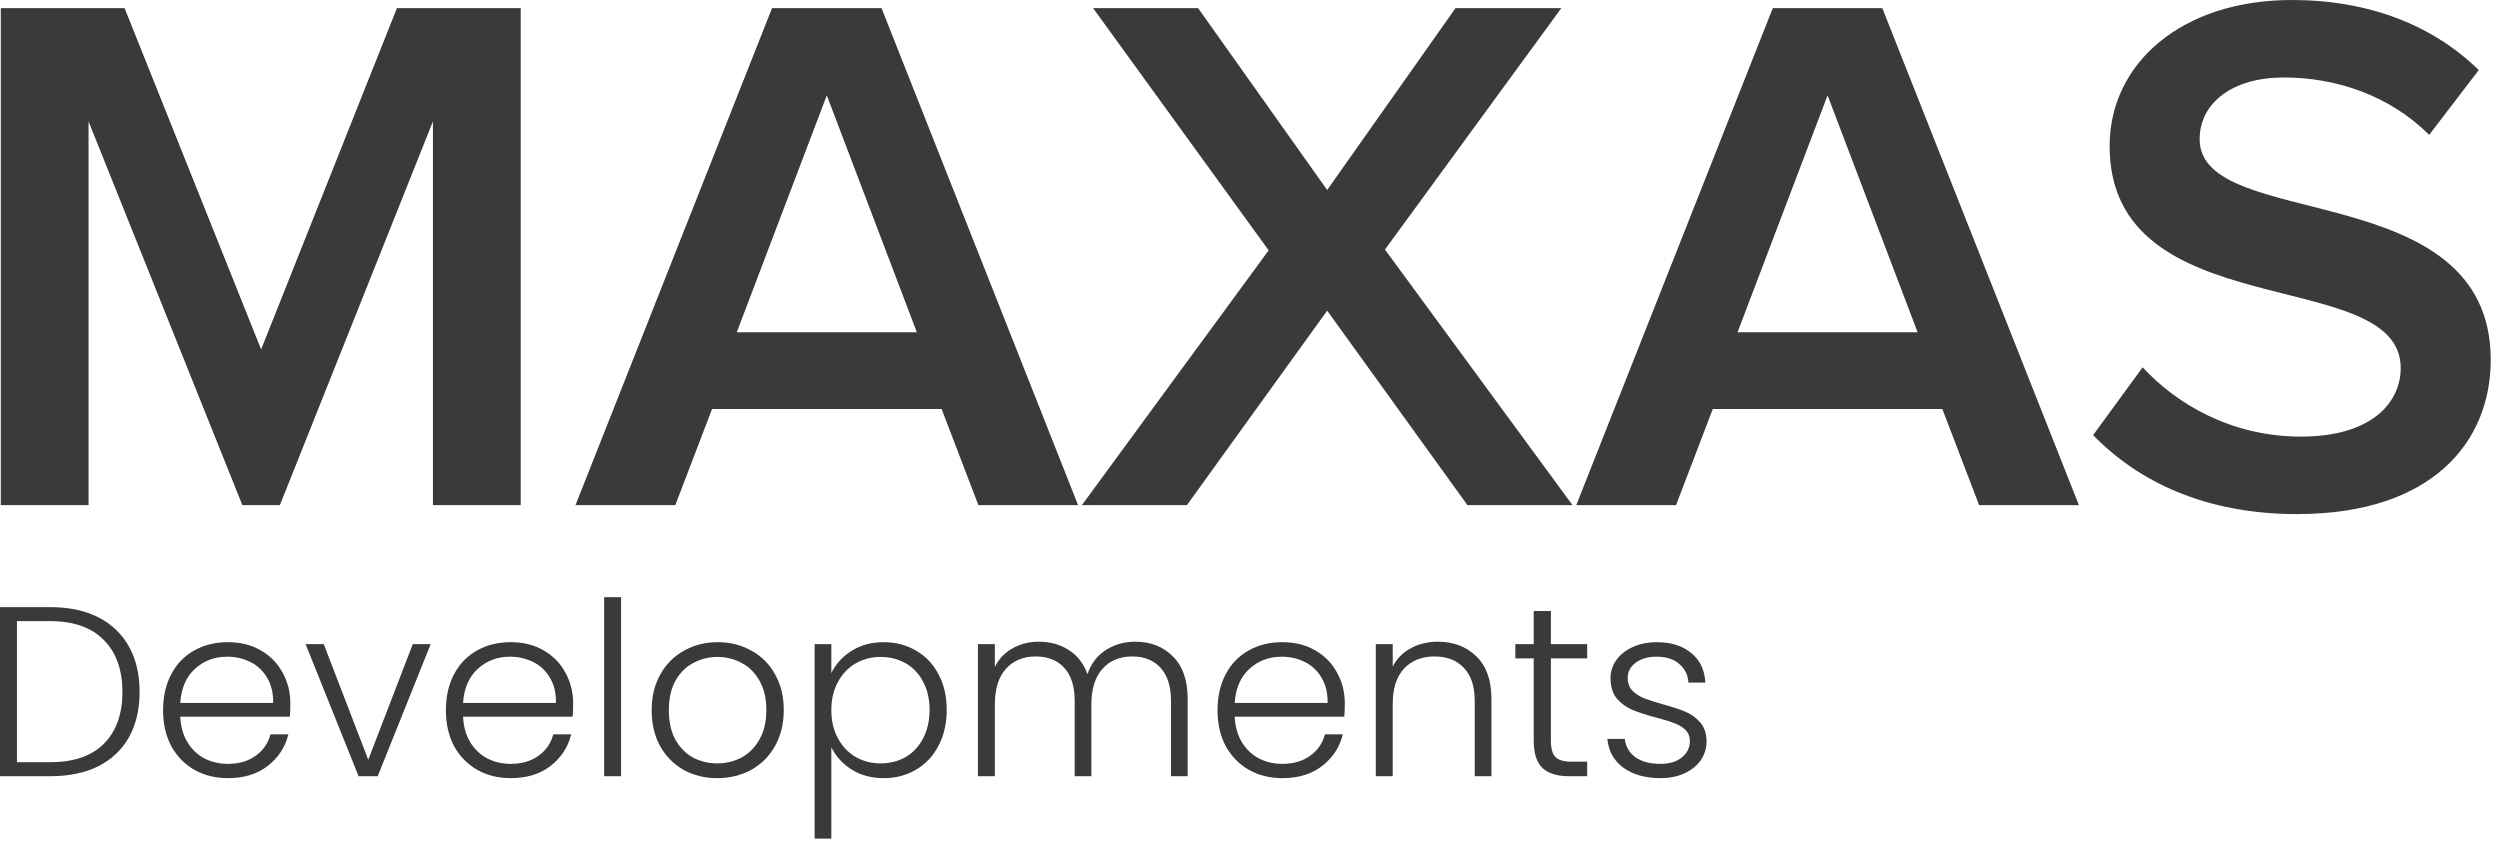 <svg width="248" height="84" viewBox="0 0 248 84" fill="none" xmlns="http://www.w3.org/2000/svg">
<path d="M227.881 50.996C241.202 50.996 247.08 43.9 247.08 35.697C247.08 17.368 218.205 23.057 218.205 13.819C218.205 10.195 221.479 7.686 226.541 7.686C231.752 7.686 237.036 9.458 240.976 13.378L245.893 6.948C241.352 2.514 235.026 0 227.36 0C216.42 0 209.275 6.282 209.275 14.485C209.275 32.59 238.151 26.164 238.151 36.511C238.151 39.835 235.397 43.311 228.252 43.311C221.333 43.311 215.9 40.059 212.549 36.439L207.636 43.166C212.101 47.749 218.726 51 227.877 51M190.226 32.963H172.363L181.296 9.461L190.229 32.963H190.226ZM206.227 50.11L186.726 0.81H175.859L156.365 50.11H166.263L169.908 40.576H192.68L196.329 50.11H206.227ZM155.993 50.11L137.388 24.756L154.879 0.81H144.384L131.656 18.847L118.855 0.81H108.436L125.851 24.833L107.322 50.11H117.741L131.656 30.818L145.571 50.11H155.99H155.993ZM90.948 32.963H73.086L82.019 9.461L90.952 32.963H90.948ZM106.946 50.11L87.449 0.81H76.585L57.088 50.11H66.99L70.635 40.576H93.41L97.056 50.11H106.954H106.946ZM51.654 50.11V0.81H39.374L25.904 34.663L12.36 0.81H0.08V50.11H8.784V12.044L24.043 50.11H27.764L42.947 12.044V50.11H51.654Z" fill="#3A3A39"/>
<path d="M164.731 77.192C163.227 77.192 161.995 76.848 161.035 76.16C160.091 75.456 159.563 74.504 159.451 73.304H161.179C161.259 74.04 161.603 74.64 162.211 75.104C162.835 75.552 163.667 75.776 164.707 75.776C165.619 75.776 166.331 75.56 166.843 75.128C167.371 74.696 167.635 74.16 167.635 73.52C167.635 73.072 167.491 72.704 167.203 72.416C166.915 72.128 166.547 71.904 166.099 71.744C165.667 71.568 165.075 71.384 164.323 71.192C163.347 70.936 162.555 70.68 161.947 70.424C161.339 70.168 160.819 69.792 160.387 69.296C159.971 68.784 159.763 68.104 159.763 67.256C159.763 66.616 159.955 66.024 160.339 65.48C160.723 64.936 161.267 64.504 161.971 64.184C162.675 63.864 163.475 63.704 164.371 63.704C165.779 63.704 166.915 64.064 167.779 64.784C168.643 65.488 169.107 66.464 169.171 67.712H167.491C167.443 66.944 167.139 66.328 166.579 65.864C166.035 65.384 165.283 65.144 164.323 65.144C163.475 65.144 162.787 65.344 162.259 65.744C161.731 66.144 161.467 66.64 161.467 67.232C161.467 67.744 161.619 68.168 161.923 68.504C162.243 68.824 162.635 69.08 163.099 69.272C163.563 69.448 164.187 69.648 164.971 69.872C165.915 70.128 166.667 70.376 167.227 70.616C167.787 70.856 168.267 71.208 168.667 71.672C169.067 72.136 169.275 72.752 169.291 73.52C169.291 74.224 169.099 74.856 168.715 75.416C168.331 75.96 167.795 76.392 167.107 76.712C166.419 77.032 165.627 77.192 164.731 77.192Z" fill="#3A3A39"/>
<path d="M153.848 65.312V73.448C153.848 74.248 154 74.8 154.304 75.104C154.608 75.408 155.144 75.56 155.912 75.56H157.448V77H155.648C154.464 77 153.584 76.728 153.008 76.184C152.432 75.624 152.144 74.712 152.144 73.448V65.312H150.32V63.896H152.144V60.608H153.848V63.896H157.448V65.312H153.848Z" fill="#3A3A39"/>
<path d="M142.621 63.656C144.189 63.656 145.469 64.144 146.461 65.12C147.453 66.08 147.949 67.48 147.949 69.32V77H146.293V69.512C146.293 68.088 145.933 67 145.213 66.248C144.509 65.496 143.541 65.12 142.309 65.12C141.045 65.12 140.037 65.52 139.285 66.32C138.533 67.12 138.157 68.296 138.157 69.848V77H136.477V63.896H138.157V66.128C138.573 65.328 139.173 64.72 139.957 64.304C140.741 63.872 141.629 63.656 142.621 63.656Z" fill="#3A3A39"/>
<path d="M133.403 69.776C133.403 70.352 133.387 70.792 133.355 71.096H122.483C122.531 72.088 122.771 72.936 123.203 73.64C123.635 74.344 124.203 74.88 124.907 75.248C125.611 75.6 126.379 75.776 127.211 75.776C128.299 75.776 129.211 75.512 129.947 74.984C130.699 74.456 131.195 73.744 131.435 72.848H133.211C132.891 74.128 132.203 75.176 131.147 75.992C130.107 76.792 128.795 77.192 127.211 77.192C125.979 77.192 124.875 76.92 123.899 76.376C122.923 75.816 122.155 75.032 121.595 74.024C121.051 73 120.779 71.808 120.779 70.448C120.779 69.088 121.051 67.896 121.595 66.872C122.139 65.848 122.899 65.064 123.875 64.52C124.851 63.976 125.963 63.704 127.211 63.704C128.459 63.704 129.547 63.976 130.475 64.52C131.419 65.064 132.139 65.8 132.635 66.728C133.147 67.64 133.403 68.656 133.403 69.776ZM131.699 69.728C131.715 68.752 131.515 67.92 131.099 67.232C130.699 66.544 130.147 66.024 129.443 65.672C128.739 65.32 127.971 65.144 127.139 65.144C125.891 65.144 124.827 65.544 123.947 66.344C123.067 67.144 122.579 68.272 122.483 69.728H131.699Z" fill="#3A3A39"/>
<path d="M112.608 63.656C114.144 63.656 115.392 64.144 116.352 65.12C117.328 66.08 117.816 67.48 117.816 69.32V77H116.16V69.512C116.16 68.088 115.816 67 115.128 66.248C114.44 65.496 113.504 65.12 112.32 65.12C111.088 65.12 110.104 65.528 109.368 66.344C108.632 67.16 108.264 68.344 108.264 69.896V77H106.608V69.512C106.608 68.088 106.264 67 105.576 66.248C104.888 65.496 103.944 65.12 102.744 65.12C101.512 65.12 100.528 65.528 99.792 66.344C99.056 67.16 98.688 68.344 98.688 69.896V77H97.008V63.896H98.688V66.152C99.104 65.336 99.696 64.72 100.464 64.304C101.232 63.872 102.088 63.656 103.032 63.656C104.168 63.656 105.16 63.928 106.008 64.472C106.872 65.016 107.496 65.816 107.88 66.872C108.232 65.832 108.832 65.04 109.68 64.496C110.544 63.936 111.52 63.656 112.608 63.656Z" fill="#3A3A39"/>
<path d="M82.469 66.776C82.885 65.896 83.54 65.168 84.436 64.592C85.349 64 86.428 63.704 87.677 63.704C88.861 63.704 89.924 63.984 90.868 64.544C91.829 65.088 92.573 65.872 93.1 66.896C93.644 67.904 93.916 69.08 93.916 70.424C93.916 71.768 93.644 72.952 93.1 73.976C92.573 75 91.829 75.792 90.868 76.352C89.924 76.912 88.861 77.192 87.677 77.192C86.445 77.192 85.373 76.904 84.46 76.328C83.549 75.736 82.885 75 82.469 74.12V83.192H80.812V63.896H82.469V66.776ZM92.213 70.424C92.213 69.336 91.996 68.4 91.564 67.616C91.148 66.816 90.573 66.208 89.837 65.792C89.1 65.376 88.269 65.168 87.341 65.168C86.445 65.168 85.621 65.384 84.868 65.816C84.132 66.248 83.549 66.864 83.117 67.664C82.684 68.464 82.469 69.392 82.469 70.448C82.469 71.504 82.684 72.432 83.117 73.232C83.549 74.032 84.132 74.648 84.868 75.08C85.621 75.512 86.445 75.728 87.341 75.728C88.269 75.728 89.1 75.52 89.837 75.104C90.573 74.672 91.148 74.056 91.564 73.256C91.996 72.44 92.213 71.496 92.213 70.424Z" fill="#3A3A39"/>
<path d="M71.15 77.192C69.918 77.192 68.806 76.92 67.814 76.376C66.838 75.816 66.062 75.032 65.486 74.024C64.926 73 64.646 71.808 64.646 70.448C64.646 69.088 64.934 67.904 65.51 66.896C66.086 65.872 66.87 65.088 67.862 64.544C68.854 63.984 69.966 63.704 71.198 63.704C72.43 63.704 73.542 63.984 74.534 64.544C75.542 65.088 76.326 65.872 76.886 66.896C77.462 67.904 77.75 69.088 77.75 70.448C77.75 71.792 77.462 72.976 76.886 74C76.31 75.024 75.518 75.816 74.51 76.376C73.502 76.92 72.382 77.192 71.15 77.192ZM71.15 75.728C72.014 75.728 72.814 75.536 73.55 75.152C74.286 74.752 74.878 74.16 75.326 73.376C75.79 72.576 76.022 71.6 76.022 70.448C76.022 69.296 75.798 68.328 75.35 67.544C74.902 66.744 74.31 66.152 73.574 65.768C72.838 65.368 72.038 65.168 71.174 65.168C70.31 65.168 69.51 65.368 68.774 65.768C68.038 66.152 67.446 66.744 66.998 67.544C66.566 68.328 66.35 69.296 66.35 70.448C66.35 71.6 66.566 72.576 66.998 73.376C67.446 74.16 68.03 74.752 68.75 75.152C69.486 75.536 70.286 75.728 71.15 75.728Z" fill="#3A3A39"/>
<path d="M61.61 59.24V77H59.93V59.24H61.61Z" fill="#3A3A39"/>
<path d="M56.856 69.776C56.856 70.352 56.84 70.792 56.808 71.096H45.936C45.984 72.088 46.224 72.936 46.656 73.64C47.088 74.344 47.656 74.88 48.36 75.248C49.064 75.6 49.832 75.776 50.664 75.776C51.752 75.776 52.664 75.512 53.4 74.984C54.152 74.456 54.648 73.744 54.888 72.848H56.664C56.344 74.128 55.656 75.176 54.6 75.992C53.56 76.792 52.248 77.192 50.664 77.192C49.432 77.192 48.328 76.92 47.352 76.376C46.376 75.816 45.608 75.032 45.048 74.024C44.504 73 44.232 71.808 44.232 70.448C44.232 69.088 44.504 67.896 45.048 66.872C45.592 65.848 46.352 65.064 47.328 64.52C48.304 63.976 49.416 63.704 50.664 63.704C51.912 63.704 53 63.976 53.928 64.52C54.872 65.064 55.592 65.8 56.088 66.728C56.6 67.64 56.856 68.656 56.856 69.776ZM55.152 69.728C55.168 68.752 54.968 67.92 54.552 67.232C54.152 66.544 53.6 66.024 52.896 65.672C52.192 65.32 51.424 65.144 50.592 65.144C49.344 65.144 48.28 65.544 47.4 66.344C46.52 67.144 46.032 68.272 45.936 69.728H55.152Z" fill="#3A3A39"/>
<path d="M36.531 75.368L40.947 63.897H42.723L37.467 77.001H35.571L30.315 63.897H32.115L36.531 75.368Z" fill="#3A3A39"/>
<path d="M28.801 69.776C28.801 70.352 28.785 70.792 28.753 71.096H17.881C17.929 72.088 18.169 72.936 18.601 73.64C19.033 74.344 19.601 74.88 20.305 75.248C21.009 75.6 21.777 75.776 22.609 75.776C23.697 75.776 24.609 75.512 25.345 74.984C26.097 74.456 26.593 73.744 26.833 72.848H28.609C28.289 74.128 27.601 75.176 26.545 75.992C25.505 76.792 24.193 77.192 22.609 77.192C21.377 77.192 20.273 76.92 19.297 76.376C18.321 75.816 17.553 75.032 16.993 74.024C16.449 73 16.177 71.808 16.177 70.448C16.177 69.088 16.449 67.896 16.993 66.872C17.537 65.848 18.297 65.064 19.273 64.52C20.249 63.976 21.361 63.704 22.609 63.704C23.857 63.704 24.945 63.976 25.873 64.52C26.817 65.064 27.537 65.8 28.033 66.728C28.545 67.64 28.801 68.656 28.801 69.776ZM27.097 69.728C27.113 68.752 26.913 67.92 26.497 67.232C26.097 66.544 25.545 66.024 24.841 65.672C24.137 65.32 23.369 65.144 22.537 65.144C21.289 65.144 20.225 65.544 19.345 66.344C18.465 67.144 17.977 68.272 17.881 69.728H27.097Z" fill="#3A3A39"/>
<path d="M4.968 60.225C6.824 60.225 8.416 60.561 9.744 61.233C11.072 61.905 12.088 62.873 12.792 64.137C13.496 65.401 13.848 66.905 13.848 68.649C13.848 70.377 13.496 71.873 12.792 73.137C12.088 74.385 11.072 75.345 9.744 76.017C8.416 76.673 6.824 77.001 4.968 77.001H0V60.225H4.968ZM4.968 75.609C7.304 75.609 9.08 75.001 10.296 73.785C11.528 72.553 12.144 70.841 12.144 68.649C12.144 66.441 11.528 64.721 10.296 63.489C9.08 62.241 7.304 61.617 4.968 61.617H1.68V75.609H4.968Z" fill="#3A3A39"/>
</svg>

